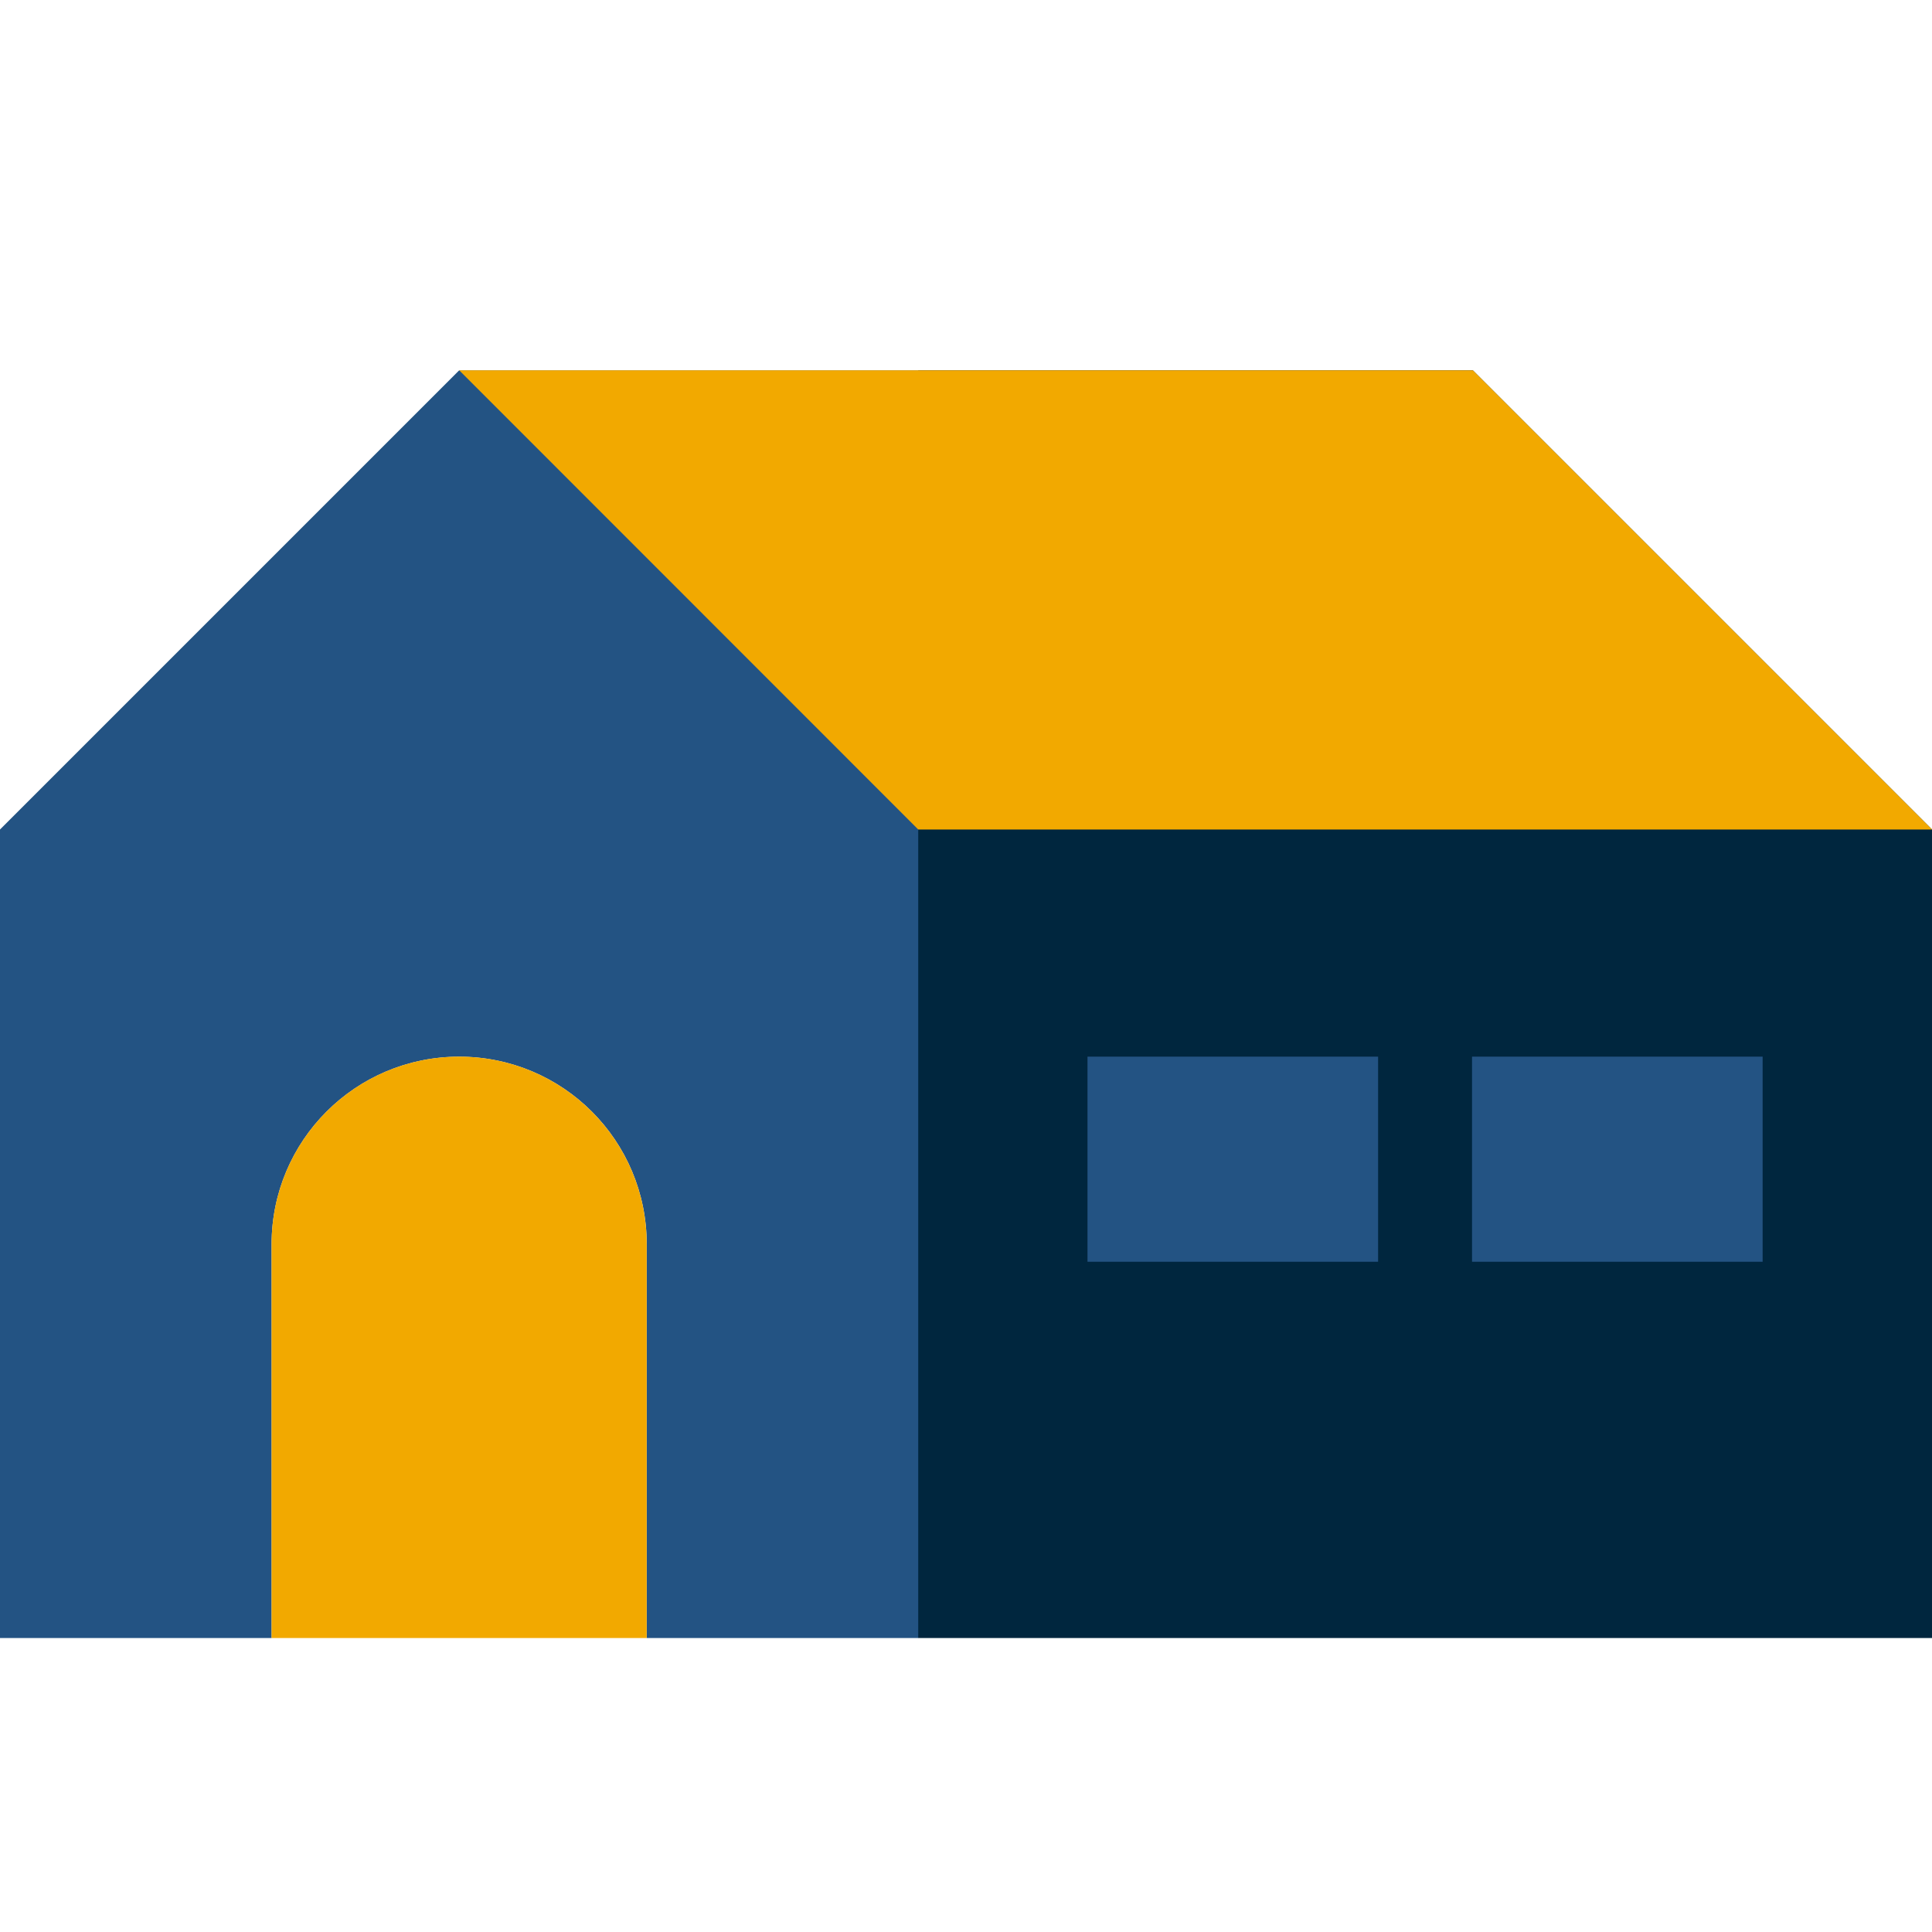 <svg width="60" height="60" viewBox="0 0 60 60" fill="none" xmlns="http://www.w3.org/2000/svg">
<path d="M14.26 11.501L0 25.761V50.87H8.435V38.641C8.435 35.425 11.04 32.816 14.26 32.816C17.48 32.816 20.085 35.42 20.085 38.641V50.87H28.52L45.745 11.505H14.26V11.501Z" fill="#235383"/>
<path d="M8.434 50.87V38.64C8.434 35.425 11.039 32.815 14.259 32.815C17.479 32.815 20.084 35.42 20.084 38.64V50.87H8.439H8.434Z" fill="#F2A900"/>
<path d="M28.516 11.501H45.741L60.001 25.761V50.87H28.516V11.501Z" fill="#00263E"/>
<path d="M28.517 25.761L14.262 11.501H45.742L60.002 25.761H28.517Z" fill="#F2A900"/>
<path d="M42.798 32.815H33.773V39.185H42.798V32.815Z" fill="#235383"/>
<path d="M54.74 32.815H45.715V39.185H54.74V32.815Z" fill="#235383"/>
</svg>
